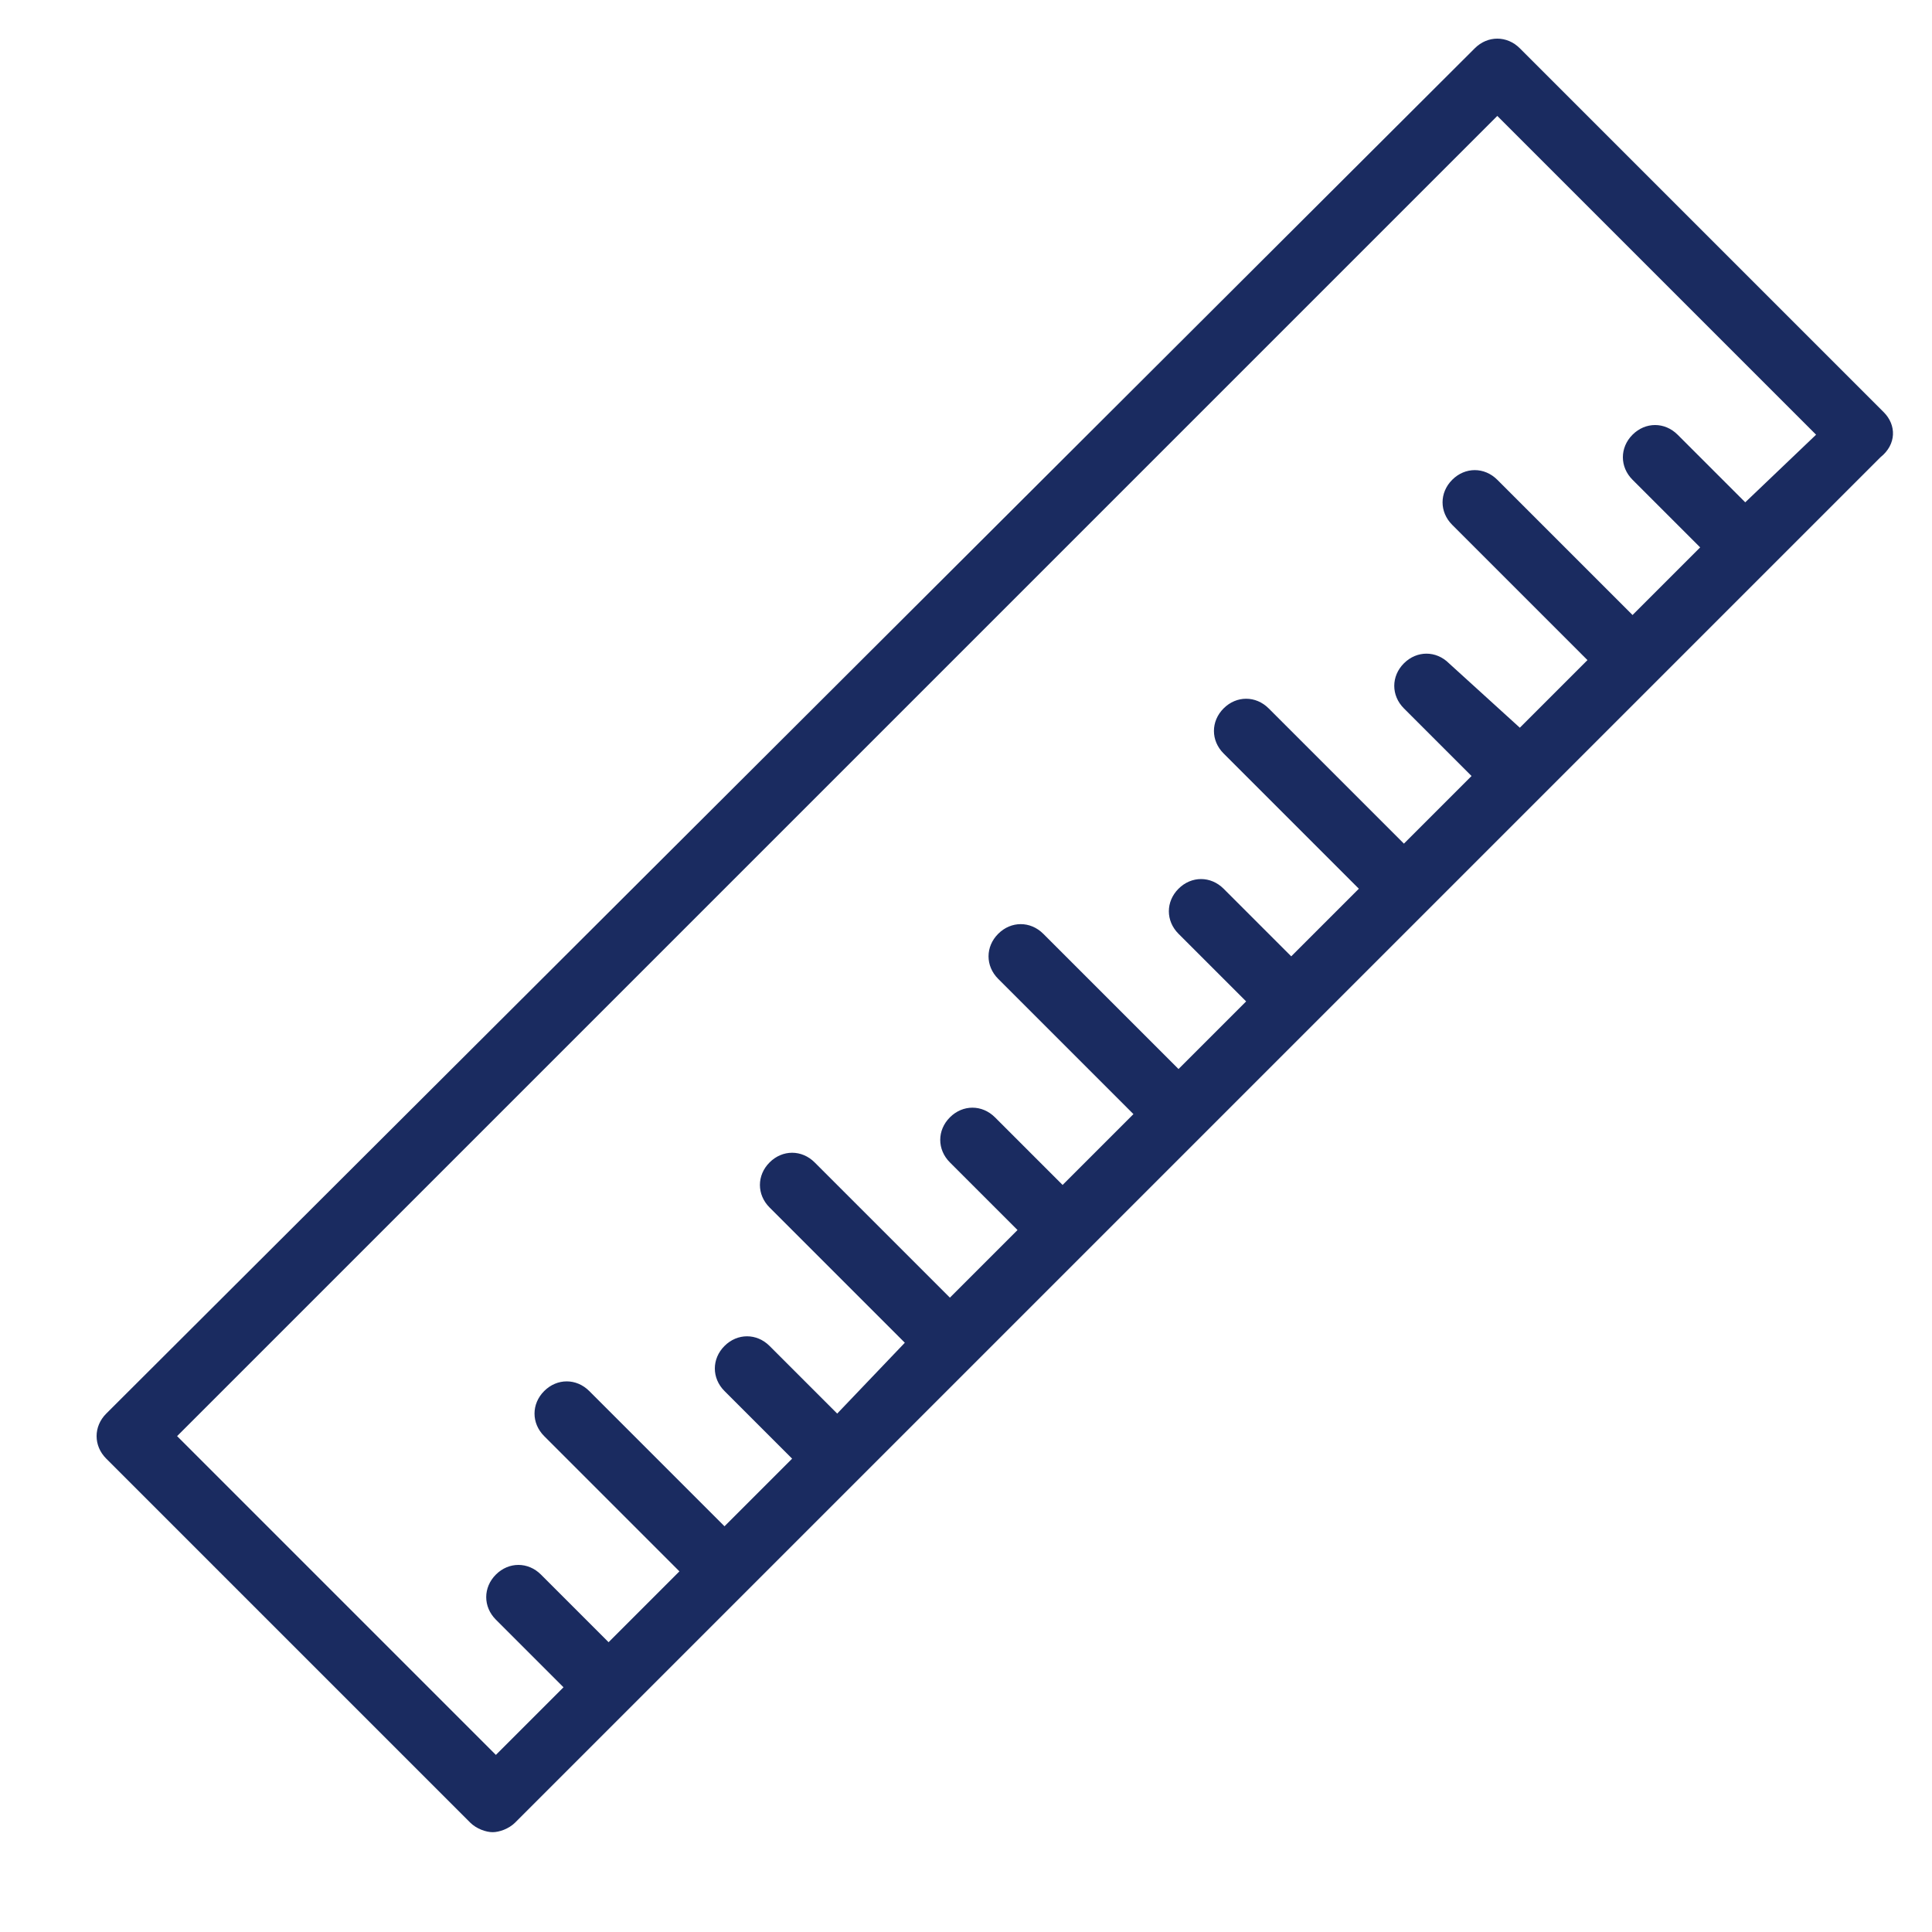 <?xml version="1.0" encoding="utf-8"?>
<!-- Generator: Adobe Illustrator 25.2.3, SVG Export Plug-In . SVG Version: 6.00 Build 0)  -->
<svg version="1.1" id="Ebene_1" xmlns="http://www.w3.org/2000/svg" xmlns:xlink="http://www.w3.org/1999/xlink" x="0px" y="0px"
	 viewBox="0 0 60 60" style="enable-background:new 0 0 60 60;" xml:space="preserve">
<style type="text/css">
	.st0{fill:#1A2B60;}
</style>
<path class="st0" d="M58.5,12.8L47.2,1.5c-0.4-0.4-1-0.4-1.4,0L3.3,43.9c-0.4,0.4-0.4,1,0,1.4l11.3,11.3c0.2,0.2,0.5,0.3,0.7,0.3
	s0.5-0.1,0.7-0.3l42.4-42.4C58.9,13.8,58.9,13.2,58.5,12.8z M54.2,15.6l-2.1-2.1c-0.4-0.4-1-0.4-1.4,0s-0.4,1,0,1.4l2.1,2.1
	l-2.1,2.1l-4.2-4.2c-0.4-0.4-1-0.4-1.4,0s-0.4,1,0,1.4l4.2,4.2l-2.1,2.1L45,20.6c-0.4-0.4-1-0.4-1.4,0s-0.4,1,0,1.4l2.1,2.1
	l-2.1,2.1L39.4,22c-0.4-0.4-1-0.4-1.4,0s-0.4,1,0,1.4l4.2,4.2l-2.1,2.1L38,27.6c-0.4-0.4-1-0.4-1.4,0s-0.4,1,0,1.4l2.1,2.1l-2.1,2.1
	l-4.2-4.2c-0.4-0.4-1-0.4-1.4,0c-0.4,0.4-0.4,1,0,1.4l4.2,4.2L33,36.8l-2.1-2.1c-0.4-0.4-1-0.4-1.4,0c-0.4,0.4-0.4,1,0,1.4l2.1,2.1
	l-2.1,2.1l-4.2-4.2c-0.4-0.4-1-0.4-1.4,0s-0.4,1,0,1.4l4.2,4.2L26,43.9l-2.1-2.1c-0.4-0.4-1-0.4-1.4,0s-0.4,1,0,1.4l2.1,2.1
	l-2.1,2.1l-4.2-4.2c-0.4-0.4-1-0.4-1.4,0s-0.4,1,0,1.4l4.2,4.2L18.9,51l-2.1-2.1c-0.4-0.4-1-0.4-1.4,0c-0.4,0.4-0.4,1,0,1.4l2.1,2.1
	l-2.1,2.1l-9.9-9.9l41-41l9.9,9.9L54.2,15.6z"/>
</svg>

